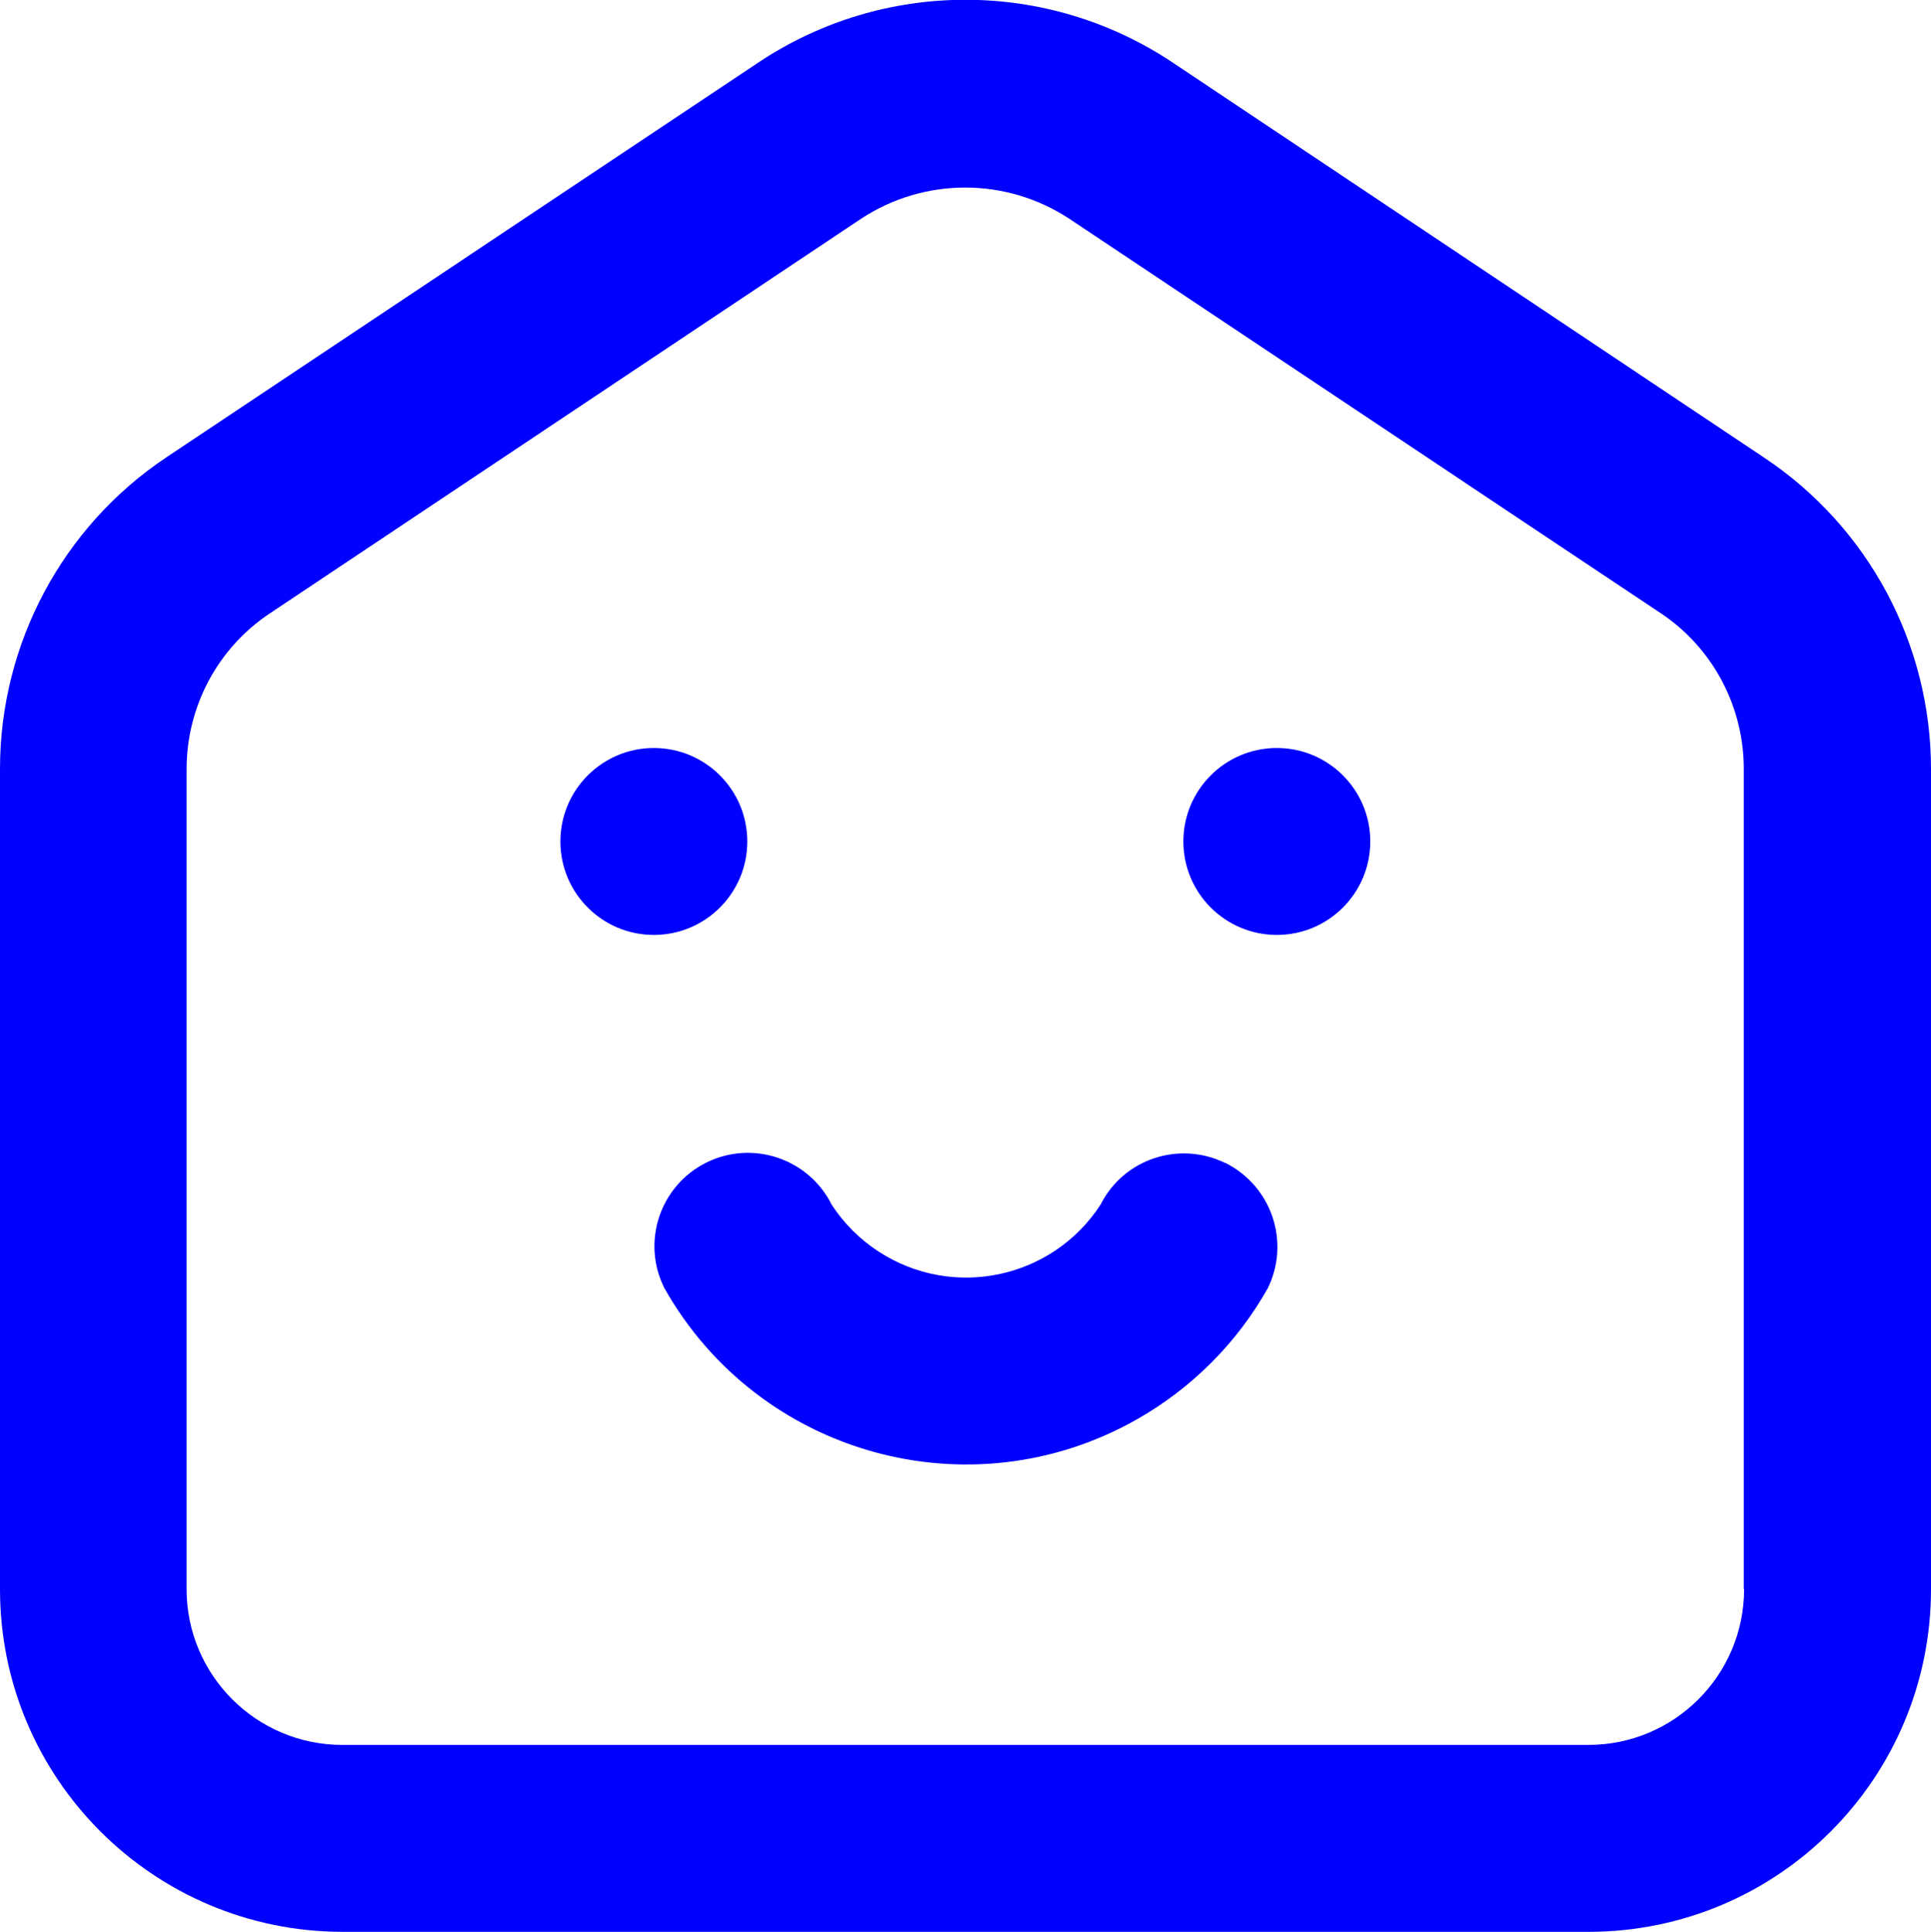 <svg xmlns="http://www.w3.org/2000/svg" id="Capa_2" viewBox="0 0 61.99 62.01"><defs><style>.cls-1{fill:blue;stroke-width:0px;}</style></defs><g id="Capa_1-2"><circle class="cls-1" cx="20.99" cy="27.01" r="3"></circle><circle class="cls-1" cx="40.99" cy="27.01" r="3"></circle><path class="cls-1" d="M39.33,37.33c-1.48-.72-3.26-.13-4,1.34-1.55,2.38-4.74,3.06-7.13,1.5-.6-.39-1.11-.9-1.5-1.5-.74-1.48-2.54-2.09-4.03-1.35-1.48.74-2.09,2.54-1.34,4.03,3.02,5.35,9.8,7.24,15.15,4.22,1.77-1,3.23-2.46,4.22-4.22.73-1.49.12-3.28-1.36-4.02,0,0,0,0,0,0Z"></path><path class="cls-1" d="M56.65,14.7L37.65,2.01c-4.03-2.69-9.28-2.69-13.31,0L5.34,14.68C2,16.91,0,20.67,0,24.68v26.33c0,6.07,4.92,10.99,10.99,11h40c6.08,0,11-4.92,11-11v-26.32c0-4.01-2-7.76-5.34-9.99ZM55.99,51.01c0,2.76-2.24,5-5,5H10.99c-2.76,0-5-2.24-5-5v-26.32c0-2.01,1-3.89,2.67-5L27.66,7.01c2.02-1.32,4.63-1.32,6.65,0l19,12.67c1.67,1.11,2.67,2.99,2.67,5v26.33Z"></path></g></svg>